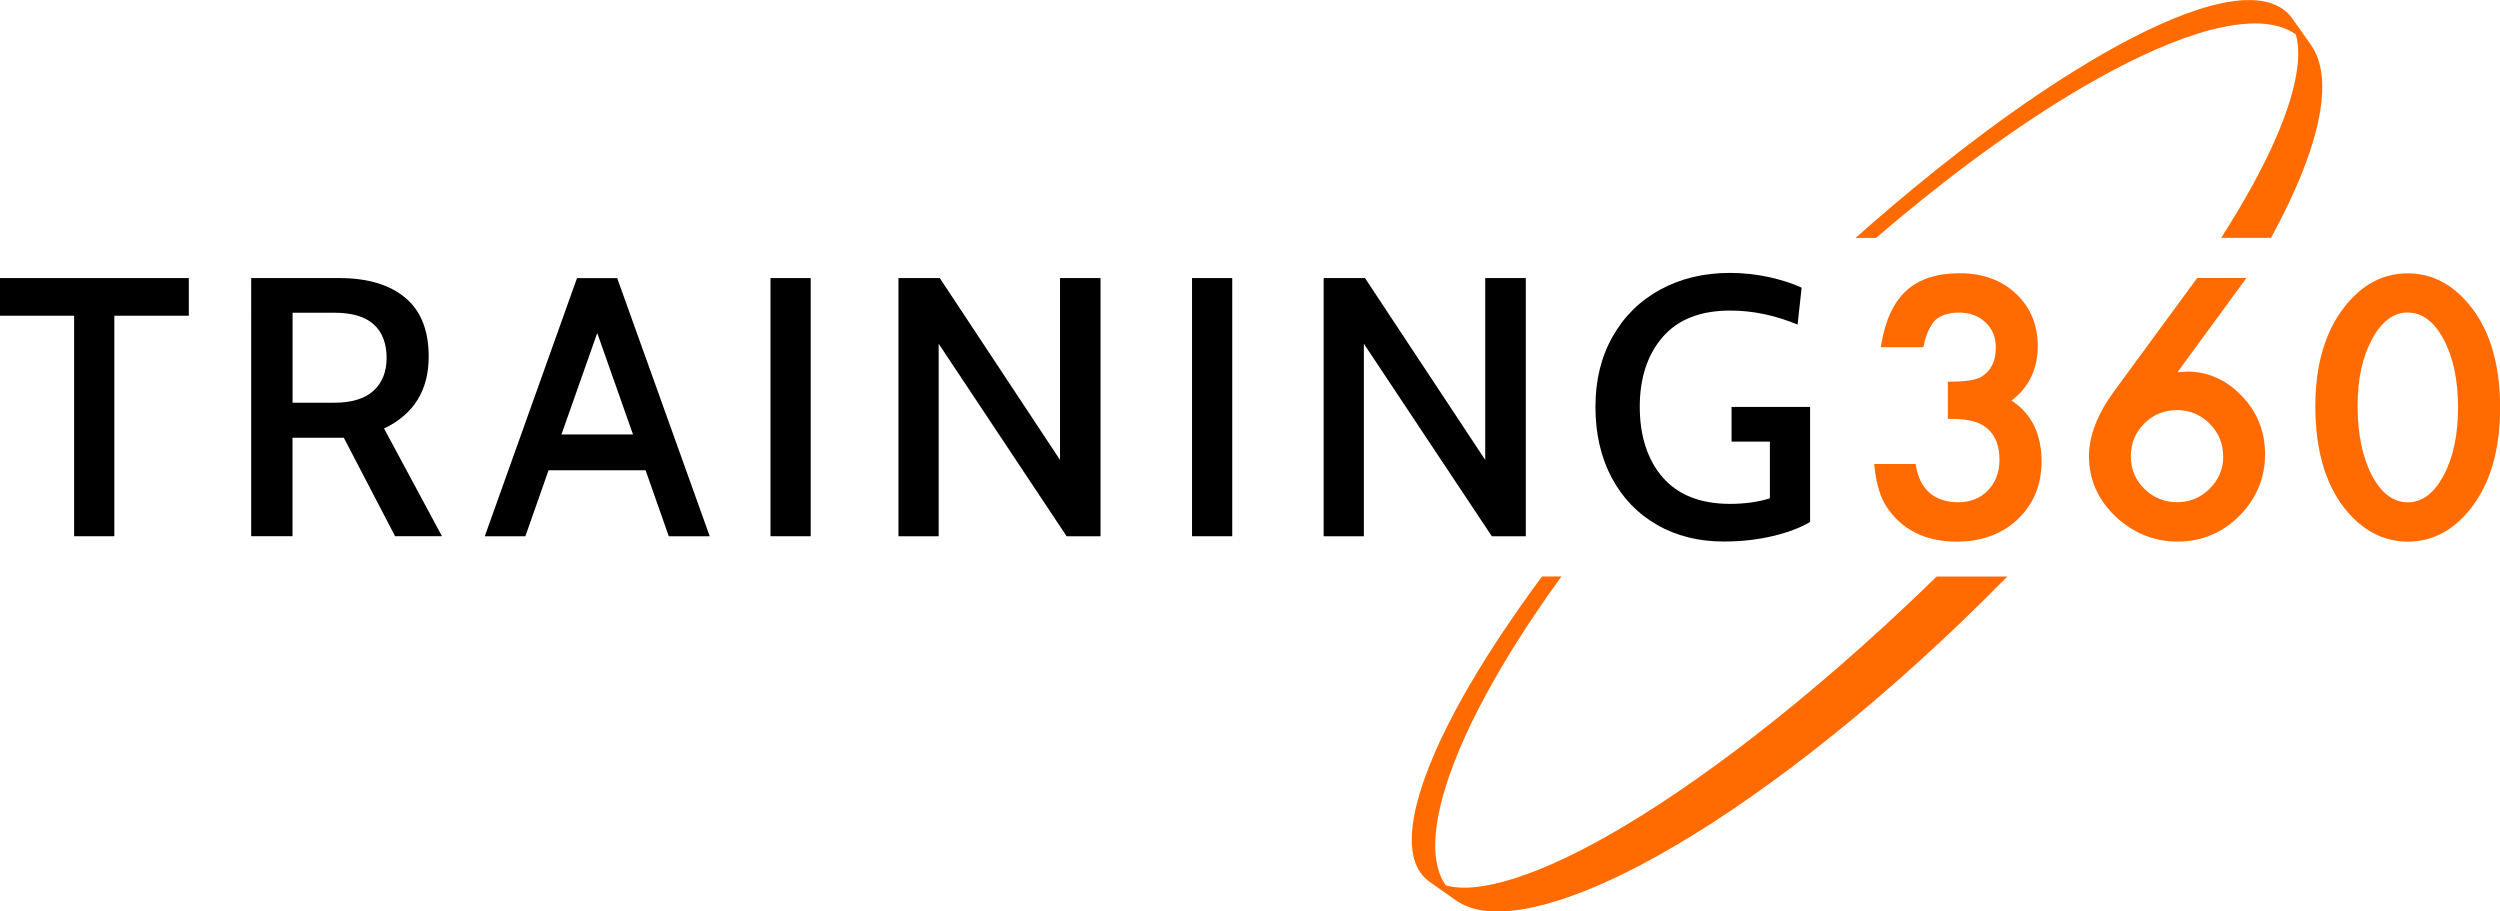 <svg xmlns="http://www.w3.org/2000/svg" viewBox="0 0 401.69 146.44"><defs><style>.d{fill:#ff6b00;}</style></defs><path class="d" d="M301.45,38.22c1.17-1,2.35-2,3.53-2.99,2.57-2.14,5.13-4.2,7.67-6.17,2.64-2.05,5.28-4.02,7.9-5.88,2.75-1.96,5.51-3.83,8.23-5.58,2.9-1.86,5.8-3.6,8.67-5.19,3.09-1.71,6.07-3.2,8.9-4.44,3.07-1.35,5.99-2.4,8.68-3.12,2.95-.78,5.64-1.16,7.99-1.07,2.32,.09,4.3,.65,5.87,1.74,.37,1.35,.48,2.95,.29,4.83-.34,3.41-1.61,7.66-3.9,12.74-2.03,4.49-4.83,9.55-8.39,15.13h8.01c1.94-3.56,3.55-6.9,4.8-9.98,2.13-5.24,3.24-9.67,3.41-13.27,.16-3.3-.47-5.88-1.79-7.75-.54-.76-1.18-1.68-1.81-2.56l-1.2-1.7c-.1-.14-.2-.27-.3-.39-.11-.12-.21-.25-.33-.36-.11-.12-.23-.23-.35-.33-.12-.1-.24-.21-.37-.3-1.54-1.16-3.63-1.65-6.15-1.56-2.28,.08-4.9,.63-7.79,1.57-2.64,.86-5.49,2.06-8.52,3.54-2.79,1.36-5.72,2.97-8.77,4.79-2.83,1.69-5.7,3.53-8.57,5.47-2.7,1.83-5.43,3.77-8.16,5.8-2.6,1.93-5.21,3.95-7.84,6.05-2.52,2.02-5.07,4.12-7.63,6.3-1.82,1.55-3.61,3.11-5.39,4.69h3.3Z"/><path class="d" d="M311.19,92.62c-.58,.56-1.16,1.13-1.74,1.69-9.24,8.89-18.5,16.94-27.43,23.87-8.53,6.62-16.46,11.99-23.55,16.02-6.58,3.74-12.26,6.21-16.95,7.47-1.42,.38-2.74,.64-3.94,.8-1.17,.15-2.23,.19-3.2,.13-.76-.05-1.44-.17-2.08-.34-.32-.47-.6-.96-.83-1.51-.55-1.33-.83-2.89-.86-4.64-.03-1.64,.17-3.45,.56-5.4,.37-1.83,.92-3.8,1.63-5.87,.98-2.84,2.23-5.82,3.72-8.87,1.38-2.83,2.96-5.74,4.7-8.7,1.63-2.77,3.42-5.6,5.34-8.46,1.36-2.04,2.82-4.11,4.33-6.19h-3.12c-1.15,1.55-2.27,3.1-3.34,4.62-1.99,2.84-3.87,5.63-5.59,8.37-1.84,2.92-3.53,5.8-5.01,8.58-1.61,3.01-3,5.93-4.11,8.72-.82,2.04-1.47,3.97-1.95,5.77-.51,1.92-.82,3.68-.91,5.28-.1,1.7,.06,3.21,.49,4.48,.46,1.36,1.24,2.46,2.36,3.25,1.42,1,2.84,2,4.26,3,.62,.43,1.32,.79,2.1,1.07,.81,.29,1.71,.49,2.7,.6,1.02,.11,2.15,.13,3.37,.04,1.26-.09,2.63-.29,4.1-.61,4.9-1.05,10.77-3.32,17.5-6.87,7.25-3.82,15.3-9.01,23.9-15.47,9-6.76,18.29-14.69,27.49-23.5,2.5-2.4,4.97-4.84,7.4-7.31h-11.37Z"/><polygon points="11.91 50.73 0 50.73 0 44.68 30.34 44.68 30.34 50.73 18.37 50.73 18.37 86.16 11.91 86.16 11.91 50.73"/><path d="M40.38,44.68h14.16c4.5,0,8.02,1.05,10.55,3.14,2.53,2.09,3.79,5.26,3.79,9.48,0,5.41-2.39,9.26-7.17,11.55l9.3,17.3h-7.53l-8.24-15.82h-8.24v15.82h-6.64V44.68Zm13.27,20.03c2.84,0,4.97-.64,6.37-1.93,1.4-1.28,2.1-3.05,2.1-5.3s-.69-4.12-2.07-5.36c-1.38-1.24-3.48-1.87-6.28-1.87h-6.76v14.46h6.64Z"/><path d="M103.72,75.56h-15.58l-3.73,10.61h-6.52l14.82-41.48h6.46l14.87,41.48h-6.58l-3.73-10.61Zm-2.01-5.75l-5.75-16.3-5.75,16.3h11.5Z"/><rect x="123.8" y="44.68" width="6.46" height="41.48"/><polygon points="144.36 44.68 151 44.68 170.32 73.9 170.32 44.68 176.83 44.68 176.83 86.16 171.38 86.16 150.82 55.23 150.82 86.16 144.36 86.16 144.36 44.68"/><rect x="191.53" y="44.68" width="6.46" height="41.48"/><polygon points="212.68 44.68 219.32 44.68 238.64 73.9 238.64 44.68 245.16 44.68 245.16 86.16 239.7 86.16 219.14 55.23 219.14 86.16 212.68 86.16 212.68 44.68"/><path d="M266.25,84.33c-3.12-1.78-5.55-4.31-7.29-7.58-1.74-3.28-2.61-7.07-2.61-11.38s.92-8.03,2.76-11.29c1.84-3.26,4.4-5.78,7.68-7.56,3.28-1.78,6.99-2.67,11.14-2.67,2.09,0,4.16,.22,6.19,.65,2.03,.44,3.82,1.01,5.36,1.72l-.65,5.93c-3.64-1.5-7.23-2.25-10.79-2.25-4.82,0-8.45,1.42-10.9,4.27-2.45,2.84-3.67,6.58-3.67,11.2s1.23,8.52,3.7,11.35c2.47,2.82,6.07,4.24,10.81,4.24,2.37,0,4.5-.3,6.4-.89v-9.12h-6.16v-5.57h12.62v18.49c-1.62,.95-3.64,1.71-6.07,2.28-2.43,.57-5.03,.86-7.79,.86-4.03,0-7.61-.89-10.73-2.67"/><path class="d" d="M323.22,64.35c2.79-2.13,4.2-5.07,4.2-8.75,0-3.42-1.18-6.25-3.51-8.42-2.33-2.18-5.37-3.28-9.04-3.28s-6.51,.94-8.56,2.79c-2.04,1.85-3.4,4.77-4.05,8.7l-.07,.4h6.85l.06-.27c.42-1.94,1.07-3.33,1.91-4.13,.87-.77,2.14-1.16,3.76-1.16,1.74,0,3.18,.53,4.26,1.58,1.11,1.04,1.65,2.36,1.65,4.03,0,2.16-.74,3.69-2.26,4.66-.84,.55-2.56,.82-5.11,.82h-.34v5.98h.34c2.34,0,4.08,.32,5.17,.96,1.87,1.11,2.79,2.95,2.79,5.61,0,1.99-.63,3.65-1.87,4.94-1.24,1.26-2.83,1.89-4.73,1.89s-3.44-.5-4.61-1.5c-1.16-1-1.91-2.46-2.21-4.36l-.05-.29h-6.66l.04,.38c.27,2.74,.92,4.92,1.94,6.49,2.45,3.72,6.25,5.61,11.3,5.61,3.96,0,7.25-1.21,9.78-3.6,2.54-2.4,3.83-5.52,3.83-9.29,0-4.42-1.63-7.71-4.84-9.79"/><path class="d" d="M351.34,59.72c-.22,0-.52,.02-.91,.05-.17,.02-.37,.04-.58,.06l11.1-15.16h-7.92l-13.3,18.13c-2.71,3.68-4.08,7.22-4.08,10.52,0,3.7,1.42,6.94,4.23,9.64,2.85,2.69,6.23,4.06,10.02,4.06s7.17-1.38,9.9-4.12c2.75-2.75,4.14-6.09,4.14-9.93,0-3.62-1.25-6.76-3.71-9.33-2.49-2.61-5.48-3.94-8.89-3.94m5.88,13.67c0,1.97-.74,3.71-2.19,5.16-1.43,1.43-3.19,2.16-5.21,2.16s-3.86-.73-5.29-2.16c-1.43-1.43-2.16-3.19-2.16-5.24s.73-3.8,2.16-5.24c1.43-1.43,3.21-2.16,5.26-2.16s3.81,.74,5.26,2.19c1.43,1.43,2.16,3.21,2.16,5.29"/><path class="d" d="M397.05,49.35c-2.79-3.6-6.22-5.43-10.19-5.43s-7.41,1.82-10.19,5.43c-3.08,3.94-4.65,9.29-4.65,15.88,0,6.93,1.56,12.44,4.65,16.38,2.82,3.6,6.26,5.42,10.22,5.42s7.38-1.83,10.17-5.42c3.08-3.95,4.65-9.37,4.65-16.12s-1.56-12.2-4.65-16.14m-10.19,.87c2.28,0,4.21,1.43,5.73,4.24,1.56,2.9,2.35,6.6,2.35,11.01s-.79,8.1-2.35,10.98c-1.52,2.83-3.45,4.26-5.73,4.26s-4.23-1.43-5.73-4.26c-1.55-2.95-2.33-6.72-2.33-11.2s.79-7.93,2.35-10.8c1.52-2.81,3.45-4.24,5.71-4.24"/></svg>
